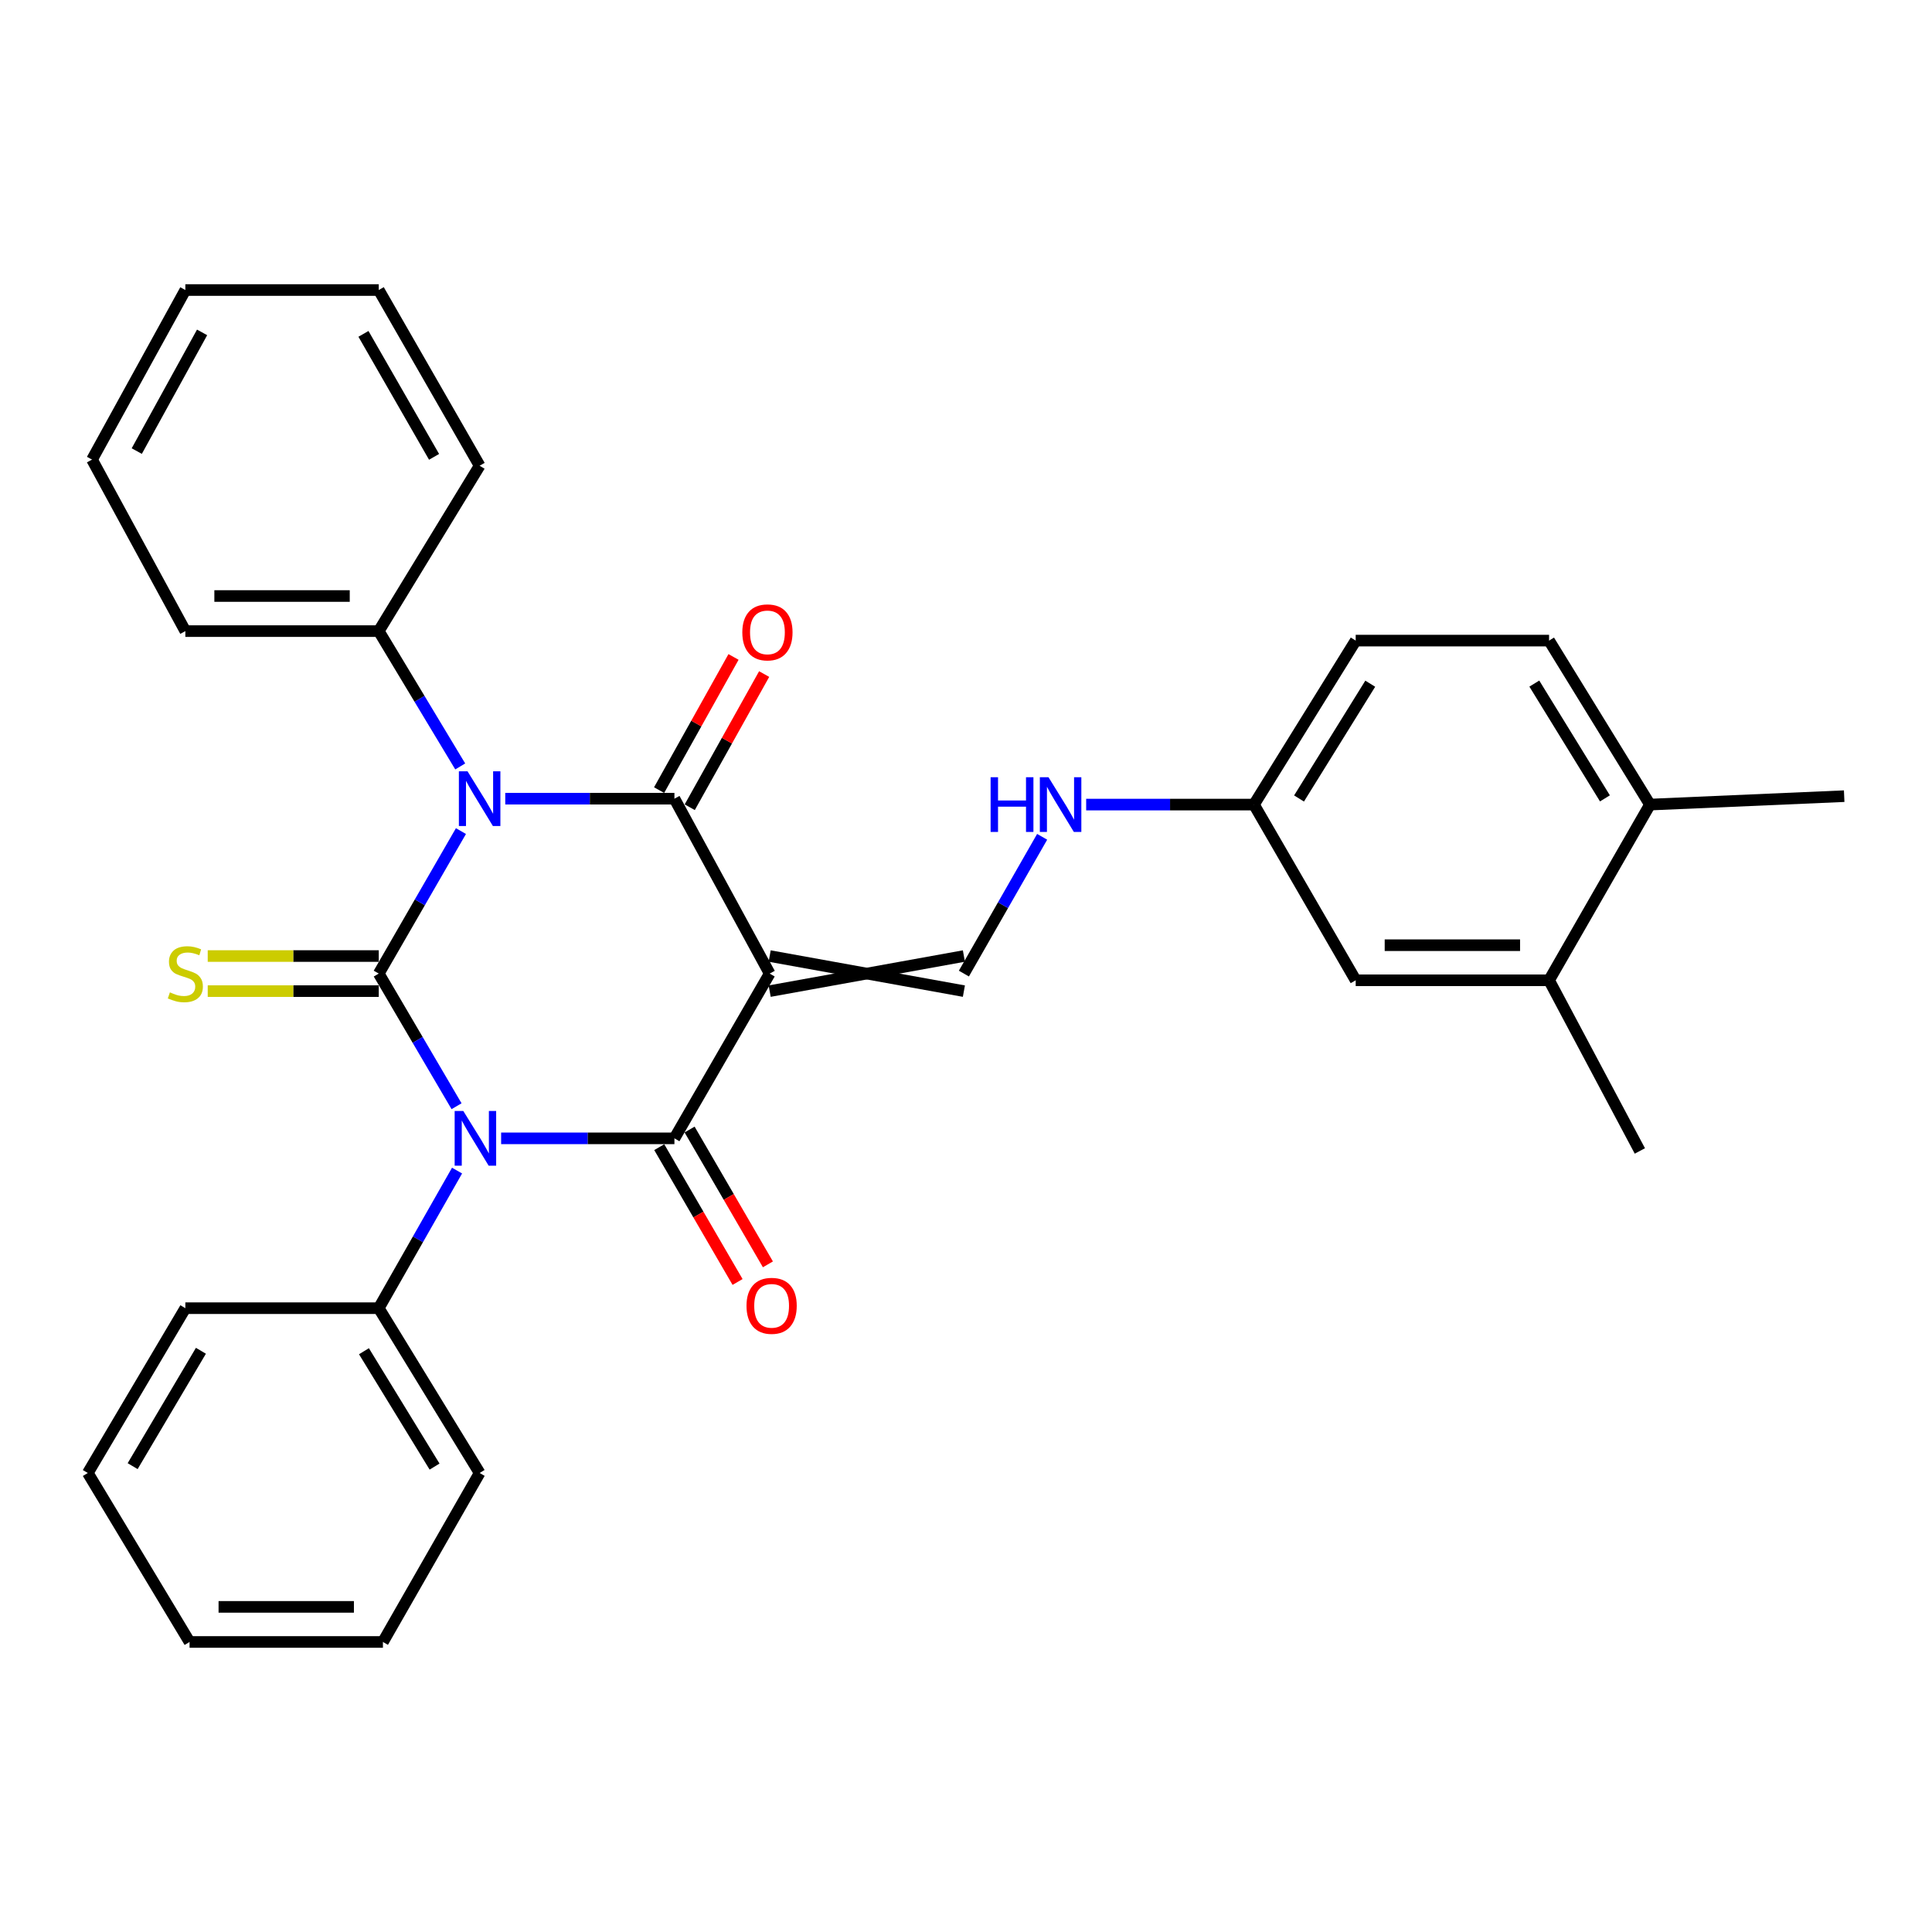<?xml version='1.0' encoding='iso-8859-1'?>
<svg version='1.1' baseProfile='full'
              xmlns='http://www.w3.org/2000/svg'
                      xmlns:rdkit='http://www.rdkit.org/xml'
                      xmlns:xlink='http://www.w3.org/1999/xlink'
                  xml:space='preserve'
width='1000px' height='1000px' viewBox='0 0 1000 1000'>
<!-- END OF HEADER -->
<rect style='opacity:1.0;fill:#FFFFFF;stroke:none' width='1000' height='1000' x='0' y='0'> </rect>
<path class='bond-0' d='M 196.041,503.925 L 217.313,467.047' style='fill:none;fill-rule:evenodd;stroke:#000000;stroke-width:6px;stroke-linecap:butt;stroke-linejoin:miter;stroke-opacity:1' />
<path class='bond-0' d='M 217.313,467.047 L 238.584,430.168' style='fill:none;fill-rule:evenodd;stroke:#0000FF;stroke-width:6px;stroke-linecap:butt;stroke-linejoin:miter;stroke-opacity:1' />
<path class='bond-1' d='M 196.041,503.925 L 216.177,538.251' style='fill:none;fill-rule:evenodd;stroke:#000000;stroke-width:6px;stroke-linecap:butt;stroke-linejoin:miter;stroke-opacity:1' />
<path class='bond-1' d='M 216.177,538.251 L 236.312,572.576' style='fill:none;fill-rule:evenodd;stroke:#0000FF;stroke-width:6px;stroke-linecap:butt;stroke-linejoin:miter;stroke-opacity:1' />
<path class='bond-6' d='M 196.041,494.844 L 151.78,494.844' style='fill:none;fill-rule:evenodd;stroke:#000000;stroke-width:6px;stroke-linecap:butt;stroke-linejoin:miter;stroke-opacity:1' />
<path class='bond-6' d='M 151.78,494.844 L 107.519,494.844' style='fill:none;fill-rule:evenodd;stroke:#CCCC00;stroke-width:6px;stroke-linecap:butt;stroke-linejoin:miter;stroke-opacity:1' />
<path class='bond-6' d='M 196.041,513.006 L 151.78,513.006' style='fill:none;fill-rule:evenodd;stroke:#000000;stroke-width:6px;stroke-linecap:butt;stroke-linejoin:miter;stroke-opacity:1' />
<path class='bond-6' d='M 151.78,513.006 L 107.519,513.006' style='fill:none;fill-rule:evenodd;stroke:#CCCC00;stroke-width:6px;stroke-linecap:butt;stroke-linejoin:miter;stroke-opacity:1' />
<path class='bond-3' d='M 261.519,413.395 L 305.3,413.395' style='fill:none;fill-rule:evenodd;stroke:#0000FF;stroke-width:6px;stroke-linecap:butt;stroke-linejoin:miter;stroke-opacity:1' />
<path class='bond-3' d='M 305.3,413.395 L 349.08,413.395' style='fill:none;fill-rule:evenodd;stroke:#000000;stroke-width:6px;stroke-linecap:butt;stroke-linejoin:miter;stroke-opacity:1' />
<path class='bond-8' d='M 238.21,396.704 L 217.126,361.682' style='fill:none;fill-rule:evenodd;stroke:#0000FF;stroke-width:6px;stroke-linecap:butt;stroke-linejoin:miter;stroke-opacity:1' />
<path class='bond-8' d='M 217.126,361.682 L 196.041,326.66' style='fill:none;fill-rule:evenodd;stroke:#000000;stroke-width:6px;stroke-linecap:butt;stroke-linejoin:miter;stroke-opacity:1' />
<path class='bond-4' d='M 259.384,589.208 L 304.232,589.208' style='fill:none;fill-rule:evenodd;stroke:#0000FF;stroke-width:6px;stroke-linecap:butt;stroke-linejoin:miter;stroke-opacity:1' />
<path class='bond-4' d='M 304.232,589.208 L 349.08,589.208' style='fill:none;fill-rule:evenodd;stroke:#000000;stroke-width:6px;stroke-linecap:butt;stroke-linejoin:miter;stroke-opacity:1' />
<path class='bond-7' d='M 236.571,605.896 L 216.306,641.505' style='fill:none;fill-rule:evenodd;stroke:#0000FF;stroke-width:6px;stroke-linecap:butt;stroke-linejoin:miter;stroke-opacity:1' />
<path class='bond-7' d='M 216.306,641.505 L 196.041,677.114' style='fill:none;fill-rule:evenodd;stroke:#000000;stroke-width:6px;stroke-linecap:butt;stroke-linejoin:miter;stroke-opacity:1' />
<path class='bond-2' d='M 398.381,503.925 L 349.08,589.208' style='fill:none;fill-rule:evenodd;stroke:#000000;stroke-width:6px;stroke-linecap:butt;stroke-linejoin:miter;stroke-opacity:1' />
<path class='bond-5' d='M 398.381,513.006 L 498.91,494.844' style='fill:none;fill-rule:evenodd;stroke:#000000;stroke-width:6px;stroke-linecap:butt;stroke-linejoin:miter;stroke-opacity:1' />
<path class='bond-5' d='M 398.381,494.844 L 498.91,513.006' style='fill:none;fill-rule:evenodd;stroke:#000000;stroke-width:6px;stroke-linecap:butt;stroke-linejoin:miter;stroke-opacity:1' />
<path class='bond-30' d='M 398.381,503.925 L 349.08,413.395' style='fill:none;fill-rule:evenodd;stroke:#000000;stroke-width:6px;stroke-linecap:butt;stroke-linejoin:miter;stroke-opacity:1' />
<path class='bond-10' d='M 357.008,417.825 L 376.265,383.358' style='fill:none;fill-rule:evenodd;stroke:#000000;stroke-width:6px;stroke-linecap:butt;stroke-linejoin:miter;stroke-opacity:1' />
<path class='bond-10' d='M 376.265,383.358 L 395.523,348.892' style='fill:none;fill-rule:evenodd;stroke:#FF0000;stroke-width:6px;stroke-linecap:butt;stroke-linejoin:miter;stroke-opacity:1' />
<path class='bond-10' d='M 341.152,408.966 L 360.41,374.499' style='fill:none;fill-rule:evenodd;stroke:#000000;stroke-width:6px;stroke-linecap:butt;stroke-linejoin:miter;stroke-opacity:1' />
<path class='bond-10' d='M 360.41,374.499 L 379.668,340.033' style='fill:none;fill-rule:evenodd;stroke:#FF0000;stroke-width:6px;stroke-linecap:butt;stroke-linejoin:miter;stroke-opacity:1' />
<path class='bond-9' d='M 341.228,593.769 L 361.496,628.66' style='fill:none;fill-rule:evenodd;stroke:#000000;stroke-width:6px;stroke-linecap:butt;stroke-linejoin:miter;stroke-opacity:1' />
<path class='bond-9' d='M 361.496,628.66 L 381.764,663.55' style='fill:none;fill-rule:evenodd;stroke:#FF0000;stroke-width:6px;stroke-linecap:butt;stroke-linejoin:miter;stroke-opacity:1' />
<path class='bond-9' d='M 356.933,584.646 L 377.201,619.537' style='fill:none;fill-rule:evenodd;stroke:#000000;stroke-width:6px;stroke-linecap:butt;stroke-linejoin:miter;stroke-opacity:1' />
<path class='bond-9' d='M 377.201,619.537 L 397.469,654.427' style='fill:none;fill-rule:evenodd;stroke:#FF0000;stroke-width:6px;stroke-linecap:butt;stroke-linejoin:miter;stroke-opacity:1' />
<path class='bond-11' d='M 498.91,503.925 L 519.162,468.529' style='fill:none;fill-rule:evenodd;stroke:#000000;stroke-width:6px;stroke-linecap:butt;stroke-linejoin:miter;stroke-opacity:1' />
<path class='bond-11' d='M 519.162,468.529 L 539.415,433.132' style='fill:none;fill-rule:evenodd;stroke:#0000FF;stroke-width:6px;stroke-linecap:butt;stroke-linejoin:miter;stroke-opacity:1' />
<path class='bond-20' d='M 196.041,677.114 L 248.258,762.417' style='fill:none;fill-rule:evenodd;stroke:#000000;stroke-width:6px;stroke-linecap:butt;stroke-linejoin:miter;stroke-opacity:1' />
<path class='bond-20' d='M 188.383,699.392 L 224.935,759.104' style='fill:none;fill-rule:evenodd;stroke:#000000;stroke-width:6px;stroke-linecap:butt;stroke-linejoin:miter;stroke-opacity:1' />
<path class='bond-21' d='M 196.041,677.114 L 95.936,677.114' style='fill:none;fill-rule:evenodd;stroke:#000000;stroke-width:6px;stroke-linecap:butt;stroke-linejoin:miter;stroke-opacity:1' />
<path class='bond-19' d='M 196.041,326.66 L 95.936,326.66' style='fill:none;fill-rule:evenodd;stroke:#000000;stroke-width:6px;stroke-linecap:butt;stroke-linejoin:miter;stroke-opacity:1' />
<path class='bond-19' d='M 181.026,308.497 L 110.952,308.497' style='fill:none;fill-rule:evenodd;stroke:#000000;stroke-width:6px;stroke-linecap:butt;stroke-linejoin:miter;stroke-opacity:1' />
<path class='bond-22' d='M 196.041,326.66 L 248.258,241.064' style='fill:none;fill-rule:evenodd;stroke:#000000;stroke-width:6px;stroke-linecap:butt;stroke-linejoin:miter;stroke-opacity:1' />
<path class='bond-15' d='M 562.2,416.453 L 605.622,416.453' style='fill:none;fill-rule:evenodd;stroke:#0000FF;stroke-width:6px;stroke-linecap:butt;stroke-linejoin:miter;stroke-opacity:1' />
<path class='bond-15' d='M 605.622,416.453 L 649.043,416.453' style='fill:none;fill-rule:evenodd;stroke:#000000;stroke-width:6px;stroke-linecap:butt;stroke-linejoin:miter;stroke-opacity:1' />
<path class='bond-12' d='M 801.799,507.396 L 701.704,507.396' style='fill:none;fill-rule:evenodd;stroke:#000000;stroke-width:6px;stroke-linecap:butt;stroke-linejoin:miter;stroke-opacity:1' />
<path class='bond-12' d='M 786.785,489.234 L 716.718,489.234' style='fill:none;fill-rule:evenodd;stroke:#000000;stroke-width:6px;stroke-linecap:butt;stroke-linejoin:miter;stroke-opacity:1' />
<path class='bond-18' d='M 801.799,507.396 L 848.79,595.736' style='fill:none;fill-rule:evenodd;stroke:#000000;stroke-width:6px;stroke-linecap:butt;stroke-linejoin:miter;stroke-opacity:1' />
<path class='bond-33' d='M 801.799,507.396 L 854.016,416.453' style='fill:none;fill-rule:evenodd;stroke:#000000;stroke-width:6px;stroke-linecap:butt;stroke-linejoin:miter;stroke-opacity:1' />
<path class='bond-13' d='M 854.016,416.453 L 801.799,331.574' style='fill:none;fill-rule:evenodd;stroke:#000000;stroke-width:6px;stroke-linecap:butt;stroke-linejoin:miter;stroke-opacity:1' />
<path class='bond-13' d='M 830.714,413.238 L 794.162,353.822' style='fill:none;fill-rule:evenodd;stroke:#000000;stroke-width:6px;stroke-linecap:butt;stroke-linejoin:miter;stroke-opacity:1' />
<path class='bond-23' d='M 854.016,416.453 L 954.545,412.094' style='fill:none;fill-rule:evenodd;stroke:#000000;stroke-width:6px;stroke-linecap:butt;stroke-linejoin:miter;stroke-opacity:1' />
<path class='bond-14' d='M 701.704,507.396 L 649.043,416.453' style='fill:none;fill-rule:evenodd;stroke:#000000;stroke-width:6px;stroke-linecap:butt;stroke-linejoin:miter;stroke-opacity:1' />
<path class='bond-17' d='M 649.043,416.453 L 701.704,331.574' style='fill:none;fill-rule:evenodd;stroke:#000000;stroke-width:6px;stroke-linecap:butt;stroke-linejoin:miter;stroke-opacity:1' />
<path class='bond-17' d='M 672.376,413.296 L 709.238,353.881' style='fill:none;fill-rule:evenodd;stroke:#000000;stroke-width:6px;stroke-linecap:butt;stroke-linejoin:miter;stroke-opacity:1' />
<path class='bond-16' d='M 801.799,331.574 L 701.704,331.574' style='fill:none;fill-rule:evenodd;stroke:#000000;stroke-width:6px;stroke-linecap:butt;stroke-linejoin:miter;stroke-opacity:1' />
<path class='bond-24' d='M 95.936,326.66 L 47.634,237.886' style='fill:none;fill-rule:evenodd;stroke:#000000;stroke-width:6px;stroke-linecap:butt;stroke-linejoin:miter;stroke-opacity:1' />
<path class='bond-27' d='M 248.258,762.417 L 198.201,849.879' style='fill:none;fill-rule:evenodd;stroke:#000000;stroke-width:6px;stroke-linecap:butt;stroke-linejoin:miter;stroke-opacity:1' />
<path class='bond-26' d='M 95.936,677.114 L 45.455,762.417' style='fill:none;fill-rule:evenodd;stroke:#000000;stroke-width:6px;stroke-linecap:butt;stroke-linejoin:miter;stroke-opacity:1' />
<path class='bond-26' d='M 103.994,699.16 L 68.657,758.872' style='fill:none;fill-rule:evenodd;stroke:#000000;stroke-width:6px;stroke-linecap:butt;stroke-linejoin:miter;stroke-opacity:1' />
<path class='bond-25' d='M 248.258,241.064 L 196.041,150.121' style='fill:none;fill-rule:evenodd;stroke:#000000;stroke-width:6px;stroke-linecap:butt;stroke-linejoin:miter;stroke-opacity:1' />
<path class='bond-25' d='M 224.675,236.466 L 188.123,172.806' style='fill:none;fill-rule:evenodd;stroke:#000000;stroke-width:6px;stroke-linecap:butt;stroke-linejoin:miter;stroke-opacity:1' />
<path class='bond-32' d='M 47.634,237.886 L 95.936,150.121' style='fill:none;fill-rule:evenodd;stroke:#000000;stroke-width:6px;stroke-linecap:butt;stroke-linejoin:miter;stroke-opacity:1' />
<path class='bond-32' d='M 70.791,233.478 L 104.603,172.043' style='fill:none;fill-rule:evenodd;stroke:#000000;stroke-width:6px;stroke-linecap:butt;stroke-linejoin:miter;stroke-opacity:1' />
<path class='bond-29' d='M 196.041,150.121 L 95.936,150.121' style='fill:none;fill-rule:evenodd;stroke:#000000;stroke-width:6px;stroke-linecap:butt;stroke-linejoin:miter;stroke-opacity:1' />
<path class='bond-28' d='M 45.455,762.417 L 98.115,849.879' style='fill:none;fill-rule:evenodd;stroke:#000000;stroke-width:6px;stroke-linecap:butt;stroke-linejoin:miter;stroke-opacity:1' />
<path class='bond-31' d='M 198.201,849.879 L 98.115,849.879' style='fill:none;fill-rule:evenodd;stroke:#000000;stroke-width:6px;stroke-linecap:butt;stroke-linejoin:miter;stroke-opacity:1' />
<path class='bond-31' d='M 183.188,831.717 L 113.128,831.717' style='fill:none;fill-rule:evenodd;stroke:#000000;stroke-width:6px;stroke-linecap:butt;stroke-linejoin:miter;stroke-opacity:1' />
<path  class='atom-1' d='M 241.998 399.235
L 251.278 414.235
Q 252.198 415.715, 253.678 418.395
Q 255.158 421.075, 255.238 421.235
L 255.238 399.235
L 258.998 399.235
L 258.998 427.555
L 255.118 427.555
L 245.158 411.155
Q 243.998 409.235, 242.758 407.035
Q 241.558 404.835, 241.198 404.155
L 241.198 427.555
L 237.518 427.555
L 237.518 399.235
L 241.998 399.235
' fill='#0000FF'/>
<path  class='atom-2' d='M 239.809 575.048
L 249.089 590.048
Q 250.009 591.528, 251.489 594.208
Q 252.969 596.888, 253.049 597.048
L 253.049 575.048
L 256.809 575.048
L 256.809 603.368
L 252.929 603.368
L 242.969 586.968
Q 241.809 585.048, 240.569 582.848
Q 239.369 580.648, 239.009 579.968
L 239.009 603.368
L 235.329 603.368
L 235.329 575.048
L 239.809 575.048
' fill='#0000FF'/>
<path  class='atom-7' d='M 87.936 513.645
Q 88.256 513.765, 89.576 514.325
Q 90.896 514.885, 92.336 515.245
Q 93.816 515.565, 95.256 515.565
Q 97.936 515.565, 99.496 514.285
Q 101.056 512.965, 101.056 510.685
Q 101.056 509.125, 100.256 508.165
Q 99.496 507.205, 98.296 506.685
Q 97.096 506.165, 95.096 505.565
Q 92.576 504.805, 91.056 504.085
Q 89.576 503.365, 88.496 501.845
Q 87.456 500.325, 87.456 497.765
Q 87.456 494.205, 89.856 492.005
Q 92.296 489.805, 97.096 489.805
Q 100.376 489.805, 104.096 491.365
L 103.176 494.445
Q 99.776 493.045, 97.216 493.045
Q 94.456 493.045, 92.936 494.205
Q 91.416 495.325, 91.456 497.285
Q 91.456 498.805, 92.216 499.725
Q 93.016 500.645, 94.136 501.165
Q 95.296 501.685, 97.216 502.285
Q 99.776 503.085, 101.296 503.885
Q 102.816 504.685, 103.896 506.325
Q 105.016 507.925, 105.016 510.685
Q 105.016 514.605, 102.376 516.725
Q 99.776 518.805, 95.416 518.805
Q 92.896 518.805, 90.976 518.245
Q 89.096 517.725, 86.856 516.805
L 87.936 513.645
' fill='#CCCC00'/>
<path  class='atom-10' d='M 386.39 675.892
Q 386.39 669.092, 389.75 665.292
Q 393.11 661.492, 399.39 661.492
Q 405.67 661.492, 409.03 665.292
Q 412.39 669.092, 412.39 675.892
Q 412.39 682.772, 408.99 686.692
Q 405.59 690.572, 399.39 690.572
Q 393.15 690.572, 389.75 686.692
Q 386.39 682.812, 386.39 675.892
M 399.39 687.372
Q 403.71 687.372, 406.03 684.492
Q 408.39 681.572, 408.39 675.892
Q 408.39 670.332, 406.03 667.532
Q 403.71 664.692, 399.39 664.692
Q 395.07 664.692, 392.71 667.492
Q 390.39 670.292, 390.39 675.892
Q 390.39 681.612, 392.71 684.492
Q 395.07 687.372, 399.39 687.372
' fill='#FF0000'/>
<path  class='atom-11' d='M 384.221 327.315
Q 384.221 320.515, 387.581 316.715
Q 390.941 312.915, 397.221 312.915
Q 403.501 312.915, 406.861 316.715
Q 410.221 320.515, 410.221 327.315
Q 410.221 334.195, 406.821 338.115
Q 403.421 341.995, 397.221 341.995
Q 390.981 341.995, 387.581 338.115
Q 384.221 334.235, 384.221 327.315
M 397.221 338.795
Q 401.541 338.795, 403.861 335.915
Q 406.221 332.995, 406.221 327.315
Q 406.221 321.755, 403.861 318.955
Q 401.541 316.115, 397.221 316.115
Q 392.901 316.115, 390.541 318.915
Q 388.221 321.715, 388.221 327.315
Q 388.221 333.035, 390.541 335.915
Q 392.901 338.795, 397.221 338.795
' fill='#FF0000'/>
<path  class='atom-12' d='M 512.738 402.293
L 516.578 402.293
L 516.578 414.333
L 531.058 414.333
L 531.058 402.293
L 534.898 402.293
L 534.898 430.613
L 531.058 430.613
L 531.058 417.533
L 516.578 417.533
L 516.578 430.613
L 512.738 430.613
L 512.738 402.293
' fill='#0000FF'/>
<path  class='atom-12' d='M 542.698 402.293
L 551.978 417.293
Q 552.898 418.773, 554.378 421.453
Q 555.858 424.133, 555.938 424.293
L 555.938 402.293
L 559.698 402.293
L 559.698 430.613
L 555.818 430.613
L 545.858 414.213
Q 544.698 412.293, 543.458 410.093
Q 542.258 407.893, 541.898 407.213
L 541.898 430.613
L 538.218 430.613
L 538.218 402.293
L 542.698 402.293
' fill='#0000FF'/>
</svg>
